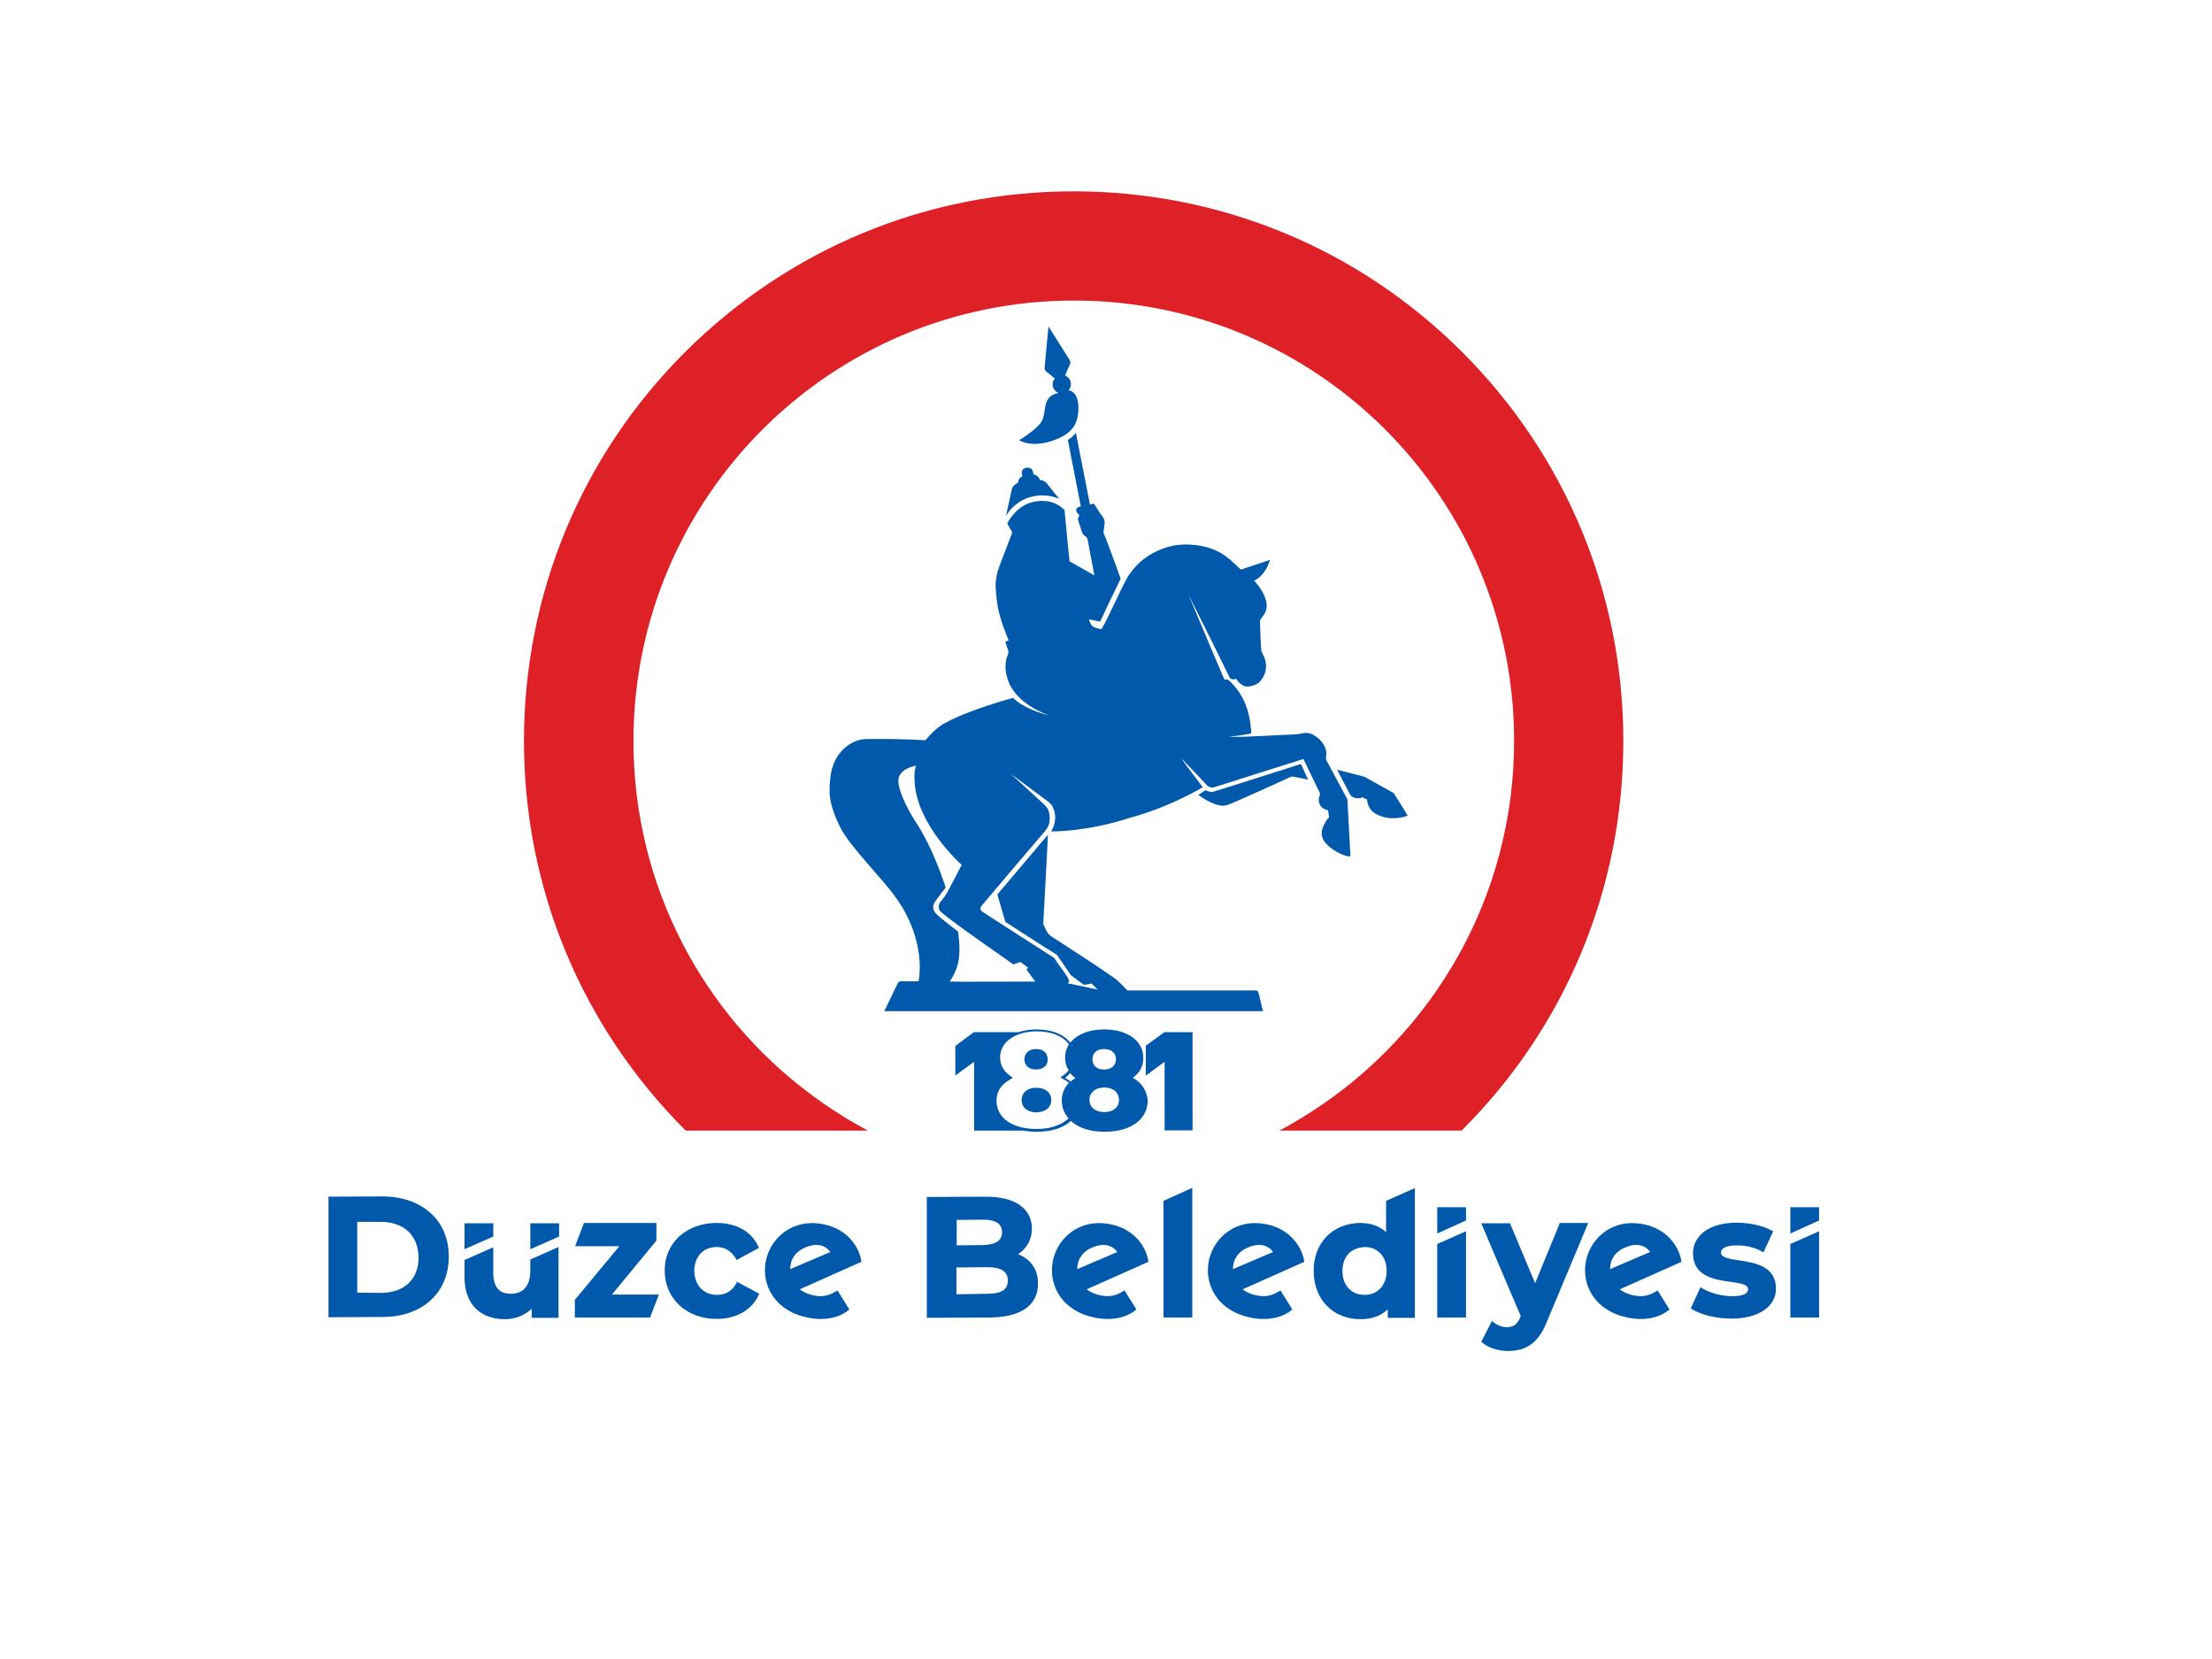 <?xml version="1.0" encoding="utf-8"?>
<!-- Generator: Adobe Illustrator 25.0.1, SVG Export Plug-In . SVG Version: 6.00 Build 0)  -->
<svg version="1.0" id="katman_1" xmlns="http://www.w3.org/2000/svg" xmlns:xlink="http://www.w3.org/1999/xlink" x="0px" y="0px"
	 viewBox="0 0 800 600" style="enable-background:new 0 0 800 600;" xml:space="preserve">
<style type="text/css">
	.st0{clip-path:url(#SVGID_1_);fill:#DD2127;}
	.st1{clip-path:url(#SVGID_1_);fill:#0059AB;}
	.st2{fill:#0059AB;}
	.st3{clip-path:url(#SVGID_2_);fill:#0059AB;}
	.st4{clip-path:url(#SVGID_3_);fill:#0059AB;}
	.st5{clip-path:url(#SVGID_4_);fill:#0059AB;}
	.st6{clip-path:url(#SVGID_5_);fill:#0059AB;}
</style>
<g>
	<defs>
		<rect id="SVGID_11_" x="-1368.5" y="-126.9" width="2342.5" height="873.8"/>
	</defs>
	<clipPath id="SVGID_1_">
		<use xlink:href="#SVGID_11_"  style="overflow:visible;"/>
	</clipPath>
	<path class="st0" d="M229.1,268c0-88,71.3-159.3,159.3-159.3S547.6,180,547.6,268c0,56.2-29.2,105.7-73.2,134
		c-2.3,1.5-4.6,2.9-7,4.3c-1.6,0.9-3.1,1.8-4.7,2.6h2h4.7h59.2c0.1-0.1,0.2-0.2,0.3-0.3c37.5-37.5,58.2-87.5,58.2-140.6
		s-20.7-103-58.2-140.6c-37.5-37.5-87.5-58.2-140.6-58.2c-53.1,0-103,20.7-140.6,58.2c-37.5,37.5-58.2,87.5-58.2,140.6
		s20.7,103,58.2,140.6c0.1,0.1,0.2,0.2,0.3,0.3h56.6h7h1.7h0.6c-0.7-0.4-1.5-0.8-2.2-1.2c-2.9-1.6-5.7-3.2-8.4-5
		c-3.4-2.1-6.7-4.4-9.9-6.8C254.4,367,229.1,320.5,229.1,268"/>
	<path class="st1" d="M509.1,295c0,0-6,2.5-11.6-0.7c-1.6-1-2.9-2.5-3.1-5.2l-1.6-0.7c-3.3,1.1-4.6-1-4.7-1.4
		c-1.3-2.4-4.5-8.6-4.5-8.6s7,1.8,9.8,2.5l10.6,5.9C504,286.7,508.9,294.5,509.1,295"/>
	<path class="st1" d="M383.1,180.4c-7.4-3.1-15.5-0.2-19.2,6.1c-0.1,0.1,1.3-6.2,2-9.3c0.1-1.7,2.4-2.7,2.4-2.7
		c-0.2-1,0.7-1.9,1.5-2.3c0-0.1-1.1-2.4,1.2-3c1.4-0.2,2.3,0.2,2.6,1.4c0.2,0.8,0.2,1,0.2,1c1.9,0.3,2.3,2,2.3,2
		c1.1,0,1.9,0.6,2.4,1.1C379.7,176.3,383.1,180.4,383.1,180.4"/>
	<path class="st1" d="M470.5,276.3c-10.5,3.4-20.6,6.5-31.2,9.9c-0.7,0.2-1.3,0.5-3.3-0.4l-2.6,1.7c4.8,3.5,7.9,3.9,8.9,3.9
		c1.2,0,2.2-0.5,3.3-0.9c7-3.1,14-6.2,20.9-9.4c0.6-0.3,1.2-0.3,1.9-0.1c1.6,0.3,3.1,0.6,4.7,1L470.5,276.3z"/>
	<path class="st1" d="M366.5,348.8l2.5-0.9c0,0,2.3,1.6,2.9,2.1l-0.7,0.6c0.6,0.8,3,4.1,3.2,4.4c0,0-30.9,0.1-30.9,0
		c3-4.7,4.3-8.7,3-18.1c0,0-6.5-4.9-8-6.5c-1.3-1.4-1.3-3-0.2-4.5c1-1.4,3.7-4.9,3.7-4.9s-4.2-13.8-10.8-23.7
		c-1.5-2.2-6.4-10.6-6.3-15.1c0-1.5,1.1-4.2,6.4-5.3c-0.8,2.5-0.6,4.2-0.5,6c0.9,15.5,16.5,29.4,17,29.9c0,0-3.6,7-5.2,9.9
		c-0.4,0.7-0.8,1.4-1.3,2c-0.3,0.4-0.6,0.7-0.9,1.1c-1.1,1.3-1.3,3,0,4.1C345.1,334,364.5,347.3,366.5,348.8 M487.3,289.1
		c-2.3-4.3-5.1-9.5-7.4-13.8c-0.3-0.5-0.4-1-0.3-1.7c0.1-0.7,0.2-1.4,0-2.1c-0.6-2.5-2.4-4.5-4.6-5.7c-1.4-0.8-2.9-0.9-4.5-0.5
		c-0.6,0.2-1.6,0.3-2.3,0.3c-5,0.2-18.9,1-21.6,0.9c-1,0-2.3,0-2.3,0s5.9-0.7,7.6-1.1c0.7-0.2,0.7-0.3,0.6-1c-0.1-1-0.2-1.9-0.3-2.9
		c-0.5-3.1-1.5-9.6-7.7-15.4c-0.6-0.5-1.7-0.4-1.7-0.4c-3-6.8-12.8-30.3-12.9-30.5c0,0,11.1,22.1,14.3,28.8c0.5,1.1,1,2.2,2.9,1.5
		c0.9,1.6,2.8,2.9,3.9,2.8c1.9-0.1,3.7-0.6,5-2.2c2.3-2.8,2.4-6.4,0.8-9.3c-0.3-0.6-0.7-1.3-0.7-2c-0.2-3.3-0.3-6.6-0.4-9.8
		c0-0.6,0.1-1.1,0.6-1.6c0.4-0.5,2-2.2,1.8-4.8c-0.4-4.3-3.9-7.8-4.5-8.6c1.1-0.5,4.1-2.3,5.7-7.5c-0.4,0.1-10.5,3.5-10.5,3.5
		s-3.1-2.9-4.4-4c-3.9-3.2-8.5-4.7-13.5-5c-4.1-0.3-8,0.3-11.8,2c-4.2,1.8-7.7,4.6-10.4,8.4c-1.9,2.1-8.1,16.8-10.4,20.2
		c0,0-1.2-0.3-2.2-0.6c-1.4-0.4-1.8-1.7-2.3-3l4.1,0.8c0.1-0.3,5.4-11.5,7.4-15.5c0,0-3.7-10.3-5.5-14.9c-0.6-1.5-0.7-1.4-0.7-1.9
		c0-0.2,0.4-3.1,0.4-3.3c0-0.8-0.1-1.5-0.6-2.1c-0.9-1.2-1.7-2.5-2.5-3.8c-0.8-1.3-0.8-1.3-2.2-0.8c0,0-5.1-26-5.1-26
		s-0.5,0.8-1.5,1.6c-0.7,0.6-1.4,1-1.4,1l4.7,24.1c-1.2,0-2,0.9-1.6,1.8c0.2,0.4,0.8,1,1,1.3c0.1,0.2-0.2,0.7-0.3,0.9
		c-0.3,0.7,0,1.1,0.2,1.8c0.3,0.9,0.6,1.8,0.9,2.8c0.3,0.9,0.4,1.5,1.5,2.2c0.5,0.3,0.7,0.8,0.8,1.4c0.6,3.2,2.2,11.6,2.4,12.7
		c0,0-6.3-3.6-9-5.1c0,0-1.3-13-1.8-18.5c0,0-3.9-4.8-11.6-2.9c-6.2,1.5-9.1,7.7-9.1,7.7s0.9,1.8,1.3,2.3c0.5,0.7,0.5,1.1,0.2,1.8
		c-1.4,3.6-2.8,7.3-4.3,11.2c-1,2.7-1.5,5.1-1.4,7.9c0.1,1.8,0.3,4.2,0.6,6c0.7,5.3,4.1,13.1,4.1,13.1l-1.2,0.5
		c0.2,0.6,0.7,2.3,1,2.9c0.2,0.6,0.2,1.1-0.1,1.7c-1.3,3.2-1,6.5,0.2,9.7c3.2,8.6,14.4,12.2,14.9,12.4c-3.3-0.8-9.7-2.9-13.2-6.4
		c0,0-15.9,4.2-25,9.3c-2.2,1.2-5.1,4-6.7,6c0,0-5.9-0.3-11.5-0.4c-4.8-0.1-9.4,0-10,0c-4.6,0-11.9,4.1-12.9,14
		c-0.5,4.7-0.9,9.1,3.8,18.3c3.2,6.3,14.3,17.5,19,23.8c12.6,16.6,9.1,31.5,9.1,31.5l-6.4,0c-0.5,0-0.9,0.3-1.1,0.7l-4.9,10.1h137
		c-0.3-0.8-1.4-6.1-1.7-6.8c-0.2-0.5-0.5-0.7-1.1-0.7c-3.5,0-46.3,0-46.3,0c-0.2-0.2-2.8-3.1-4.6-4.4c-7.5-5.3-15.2-10.1-22.8-15.1
		c-1.7-1.1-2.2-2.9-3-4.5c0,0,1.7-31.3,1.7-32.3c-0.2,0.2-12.6,14.9-18.3,21.6c0,0,2.1,7.2,2.9,9.9c0,0,13.7,8.9,18.6,11.9
		c0,0,3.4,4.8,5,7.3l4.8,3.6l2.8-0.5l2.2,2.2c-3.6-0.8-7.6-1.6-10.9-2.3c1.7-0.9-1.4-3.9-4.9-9.2c0,0-25.8-16.5-26.1-16.8
		c-0.6-0.6-0.7-1.2-0.2-1.9c0.2-0.3,20.1-23.7,23.1-27.2c0.9-1.1,1.6-2.4,1.6-3.8c0.1-1.3,0-2.4-0.4-3.6c-0.2-0.6-0.9-1.5-1.4-2
		c-3.3-3-12.1-11.1-12.3-11.3c0.3,0.2,10.1,7.5,13.7,10.2c0.7,0.6,1.4,1.3,1.7,2.2c0.7,1.6,0.9,3.2,0.6,4.9
		c-0.2,1.1-0.5,2.4-1.4,3.6c1,0,13.2,0.1,28.8-5c14.7-4,26.1-11,26.1-11s-7.2-9.4-7.8-10.5c0.7,0.7,7.6,7.9,9.2,9.7
		c0.9,0.9,1.9,1.1,3.1,0.7c0.2-0.1,31.9-10.1,31.9-10.1s5.2,10.8,5.8,12c0.2,0.4,0.3,0.7,0,1.4c-0.8,2.2,0.3,4.7,3.1,5.1l0.4,2.7
		c-0.9,0.4-1.9,2.6-2.4,3.9c-0.7,2.1-0.1,4,1.3,5.5c1.9,2,4.2,3.4,6.8,4.3c1.7,0.6,2,0.2,2,0.2C488.1,303.7,487.3,289.1,487.3,289.1
		"/>
	<path class="st1" d="M386.4,141.2c0.6-0.6,0.9-1.4,0.9-2.3c0-1.4-0.9-2.6-2.1-3.1c0.3-0.8,1.3-3.1,1.8-4.1c0.2-0.5,0.2-0.9-0.1-1.4
		c-1.7-2.8-7.7-12.2-7.7-12.2s-1,10.3-1.4,14.9c-0.1,0.6,0.2,1,0.6,1.4c0.7,0.5,2.4,1.9,3.1,2.5c-0.5,0.6-0.8,1.3-0.8,2.1
		c0,1.4,0.9,2.6,2.1,3.1c-6.1,1.3-4.2,6.5-5.9,10c-1.6,3.1-8.3,7.1-8.3,7.1s4.4,3,12.6,0c3.9-1.5,8.4-3.6,8.8-10.6
		C390.3,143.9,388.6,141.3,386.4,141.2"/>
	<path class="st1" d="M129.2,467.5v-25.6l8.5,0h0.1c4,0,7.4,1.2,9.8,3.4c2.4,2.2,3.7,5.5,3.8,9.4c0,7.9-5.1,12.8-13.5,12.9
		L129.2,467.5z M155.6,438.6c-4.4-3.9-10.4-5.9-17.4-5.9l-19.4,0.1v43.2v0.4l19.6-0.1c7,0,13-2.1,17.3-6c4.4-4,6.6-9.5,6.6-15.9
		C162.3,448,160,442.5,155.6,438.6"/>
</g>
<polygon class="st2" points="237.3,448.8 237.4,448.7 237.4,442.3 211.2,442.3 208,450.7 224,450.7 207.9,470.1 207.9,476.5 
	235.1,476.5 238.3,468.2 221.3,468.2 "/>
<g>
	<defs>
		<rect id="SVGID_13_" x="-1368.5" y="-126.9" width="2342.5" height="873.8"/>
	</defs>
	<clipPath id="SVGID_2_">
		<use xlink:href="#SVGID_13_"  style="overflow:visible;"/>
	</clipPath>
	<path class="st3" d="M266.4,464c-1.6,2.9-3.9,4.3-7,4.3h-0.1c-4.9,0-8.1-3.5-8.2-8.6c0-2.6,0.8-4.8,2.3-6.4
		c1.4-1.5,3.5-2.3,5.8-2.3h0c3,0,5.4,1.5,7,4.3l0.2,0.4l8.1-4.4l-0.2-0.4c-2.4-5.4-7.9-8.6-15.1-8.6h-0.1c-5.3,0-10.1,1.8-13.5,4.9
		c-3.4,3.2-5.3,7.6-5.2,12.5c0.1,10,7.9,17.3,18.8,17.3h0.1c7,0,12.7-3.3,15.1-8.7l0.2-0.4l-8.2-4.4L266.4,464z"/>
	<path class="st3" d="M346,441.2l9.4-0.1h0.1c4.6,0,6.9,1.5,6.9,4.5c0,3.1-2.3,4.6-7,4.7l-9.4,0.1V441.2z M345.9,468.1v-9.7
		l11.2-0.1h0.1c4.9,0,7.3,1.6,7.3,4.8c0,3.3-2.3,4.8-7.4,4.8L345.9,468.1z M368.2,453.6c3.2-2.1,5-5.4,5-9.3c0-3.5-1.5-6.4-4.3-8.4
		c-2.9-2.1-7.1-3.1-12.4-3.1l-21.3,0.1v43.7l22.7-0.1c11.3-0.1,17.5-4.4,17.5-12.2C375.5,459.2,372.8,455.4,368.2,453.6"/>
</g>
<polygon class="st2" points="420.8,434.3 420.8,476.5 431.2,476.5 431.2,429.6 "/>
<g>
	<defs>
		<rect id="SVGID_15_" x="-1368.5" y="-126.9" width="2342.5" height="873.8"/>
	</defs>
	<clipPath id="SVGID_3_">
		<use xlink:href="#SVGID_15_"  style="overflow:visible;"/>
	</clipPath>
	<path class="st4" d="M493.6,451c4.7,0,7.9,3.5,7.9,8.6c0,2.6-0.8,4.8-2.3,6.4c-1.4,1.5-3.4,2.3-5.6,2.3h-0.1c-4.8,0-8-3.5-8-8.6
		c0-2.6,0.8-4.8,2.3-6.4C489.3,451.9,491.3,451.1,493.6,451L493.6,451z M501.3,434.3v11.3c-2.3-2.1-5.5-3.3-9.3-3.3h-0.1
		c-9.9,0.1-16.9,7.2-16.8,17.5c0.1,10.2,7,17.3,16.9,17.3h0.1c4.1,0,7.4-1.2,9.8-3.6l0,3.1h9.8v-46.9L501.3,434.3z"/>
</g>
<polygon class="st2" points="519.8,449.9 519.8,476.5 530.2,476.5 530.2,445.3 "/>
<polygon class="st2" points="530.2,436.6 519.8,436.6 519.8,446.1 530.2,441.4 "/>
<g>
	<defs>
		<rect id="SVGID_17_" x="-1368.5" y="-126.9" width="2342.5" height="873.8"/>
	</defs>
	<clipPath id="SVGID_4_">
		<use xlink:href="#SVGID_17_"  style="overflow:visible;"/>
	</clipPath>
	<path class="st5" d="M191.8,455.5l0,4c0,5.3-2.4,8.4-7,8.4h-0.1c-4.1,0-6.3-2.4-6.3-7.5v-9.3l-10.4,4.6v6.2c0,5,1.5,8.9,4.2,11.5
		c2.5,2.4,6.1,3.7,10.3,3.7h0.1c3.8,0,7.2-1.4,9.7-3.8l0,3.3h9.7v-25.6L191.8,455.5z"/>
</g>
<polygon class="st2" points="178.4,442.4 168,442.4 168,451.8 178.4,447.2 "/>
<polygon class="st2" points="202.2,442.4 191.8,442.4 191.8,451.8 202.2,447.2 "/>
<g>
	<defs>
		<rect id="SVGID_19_" x="-1368.5" y="-126.9" width="2342.5" height="873.8"/>
	</defs>
	<clipPath id="SVGID_5_">
		<use xlink:href="#SVGID_19_"  style="overflow:visible;"/>
	</clipPath>
	<path class="st6" d="M564.1,442.4l-8.9,21.7l-9.1-21.7h-10.4L550,476l0,0.1c-1.2,2.8-2.5,3.8-4.9,3.9h0c-1.8,0-3.7-0.7-5.1-1.9
		l-0.4-0.4l-3.9,7.6l0.3,0.2c2.1,1.9,5.8,3.1,9.4,3.1h0.1c6.8,0,11.1-3.3,14-10.7l14.9-35.6H564.1z"/>
	<path class="st6" d="M628.9,455.8c-3.5-0.5-6.5-1-6.5-2.8c0-1.6,2.1-2.6,5.7-2.6c3.4,0,6.4,0.7,9.3,2.3l0.4,0.2l3.5-7.6l-0.4-0.2
		c-3-1.7-8-2.9-12.7-2.9h-0.2c-4.7,0-8.7,1.1-11.5,3.1c-2.7,2-4.2,4.8-4.2,8c0,8.4,7.9,9.5,13.6,10.3c3.4,0.5,6.3,0.9,6.3,2.6
		c0,0.6,0,2.5-5.6,2.6c-3.9,0-8.3-1.2-11.2-3l-0.4-0.3l-3.5,7.7l0.3,0.2c3.3,2.1,9,3.5,14.4,3.5h0.2c9.7-0.1,16-4.4,15.9-11
		C642.2,457.8,634.5,456.7,628.9,455.8"/>
</g>
<polygon class="st2" points="647.5,449.9 647.5,476.5 657.9,476.5 657.9,445.3 "/>
<polygon class="st2" points="657.9,436.6 647.5,436.6 647.5,446.1 657.9,441.4 "/>
<g>
	<path class="st2" d="M404.1,452.8l-14.5,6.2c0-1.6,0.4-5.8,5.6-7.9C400.7,448.8,403.3,451.7,404.1,452.8 M401.3,442.7
		C401.3,442.7,401.3,442.7,401.3,442.7c-10.7-2-18.3,4.7-20.3,12.4c-2.1,8,1.7,17.7,12.8,20.9c0.8,0.2,1.6,0.4,2.4,0.6
		c9.5,1.8,14.3-2.6,14.5-2.8l0.3-0.2l-4.3-6.9l-0.5,0.3c-1.5,0.9-4.1,2.4-8.1,1.5c-2.9-0.6-4.4-1.7-5.1-2.2l22-9.8l0.3-0.1l0-0.3
		C414.8,452.2,411.3,444.6,401.3,442.7"/>
	<path class="st2" d="M460.4,452.8l-14.5,6.2c0-1.6,0.4-5.8,5.6-7.9C457,448.8,459.7,451.7,460.4,452.8 M457.7,442.7
		C457.6,442.7,457.6,442.7,457.7,442.7c-10.7-2-18.3,4.7-20.3,12.4c-2.1,8,1.7,17.7,12.8,20.9c0.8,0.2,1.6,0.4,2.4,0.6
		c9.5,1.8,14.3-2.6,14.5-2.8l0.3-0.2l-4.3-6.9l-0.5,0.3c-1.5,0.9-4.1,2.4-8.1,1.5c-2.9-0.6-4.4-1.7-5.1-2.2l22-9.8l0.3-0.1l0-0.3
		C471.1,452.2,467.6,444.6,457.7,442.7"/>
	<path class="st2" d="M596.8,452.8l-14.5,6.2c0-1.6,0.4-5.8,5.6-7.9C593.4,448.8,596.1,451.7,596.8,452.8 M594.1,442.7
		C594,442.7,594,442.7,594.1,442.7c-10.7-2-18.3,4.7-20.3,12.4c-2.1,8,1.7,17.7,12.8,20.9c0.8,0.2,1.6,0.4,2.4,0.6
		c9.5,1.8,14.3-2.6,14.5-2.8l0.3-0.2l-4.3-6.9l-0.5,0.3c-1.5,0.9-4.1,2.4-8.1,1.5c-2.9-0.6-4.4-1.7-5.1-2.2l22-9.8l0.3-0.1l0-0.3
		C607.5,452.2,604.1,444.6,594.1,442.7"/>
	<path class="st2" d="M300.3,452.8l-14.5,6.2c0-1.6,0.4-5.8,5.6-7.9C296.9,448.8,299.5,451.7,300.3,452.8 M297.5,442.7
		C297.5,442.7,297.5,442.7,297.5,442.7c-10.7-2-18.3,4.7-20.3,12.4c-2.1,8,1.7,17.7,12.8,20.9c0.8,0.2,1.6,0.4,2.4,0.6
		c9.5,1.8,14.3-2.6,14.5-2.8l0.3-0.2l-4.3-6.9l-0.5,0.3c-1.5,0.9-4.1,2.4-8.1,1.5c-2.9-0.6-4.4-1.7-5.1-2.2l22-9.8l0.3-0.1l0-0.3
		C311,452.2,307.5,444.6,297.5,442.7"/>
</g>
<polygon class="st2" points="431.3,373.3 431.3,408.8 421.2,408.8 421.2,384 414.4,389 414.4,378.2 421.1,373.3 "/>
<g>
	<path class="st2" d="M399.4,402.2c-3.2,0-5.3-1.6-5.4-4.4c0-2.7,2.1-4.4,5.3-4.5c3.2,0,5.3,1.7,5.4,4.4
		C404.7,400.5,402.6,402.2,399.4,402.2 M374.9,408.3h-0.1c-8.7,0-14.4-4-14.4-10.2c0-3.2,1.5-5.7,4.6-7.5l1.3-0.8l-1.2-0.9
		c-2.2-1.6-3.4-3.8-3.4-6.4c0-5.6,5.3-9.4,13.2-9.5h0.1c5.4,0,9.5,1.8,11.6,4.7c-0.9,1.4-1.4,3-1.4,4.9c0,1.7,0.5,3.2,1.3,4.5
		c-0.5,0.6-1.1,1.2-1.8,1.7l-1.2,0.9l1.3,0.7c0.7,0.4,1.3,0.8,1.8,1.2c-1.6,1.7-2.6,3.8-2.6,6.4c0,2.5,0.9,4.7,2.5,6.5
		c-0.3,0.2-0.6,0.5-0.9,0.7C382.9,407.3,379.2,408.3,374.9,408.3 M387.2,391.2c-0.6-0.5-1.3-1-2-1.4c0.7-0.5,1.3-1.1,1.8-1.7
		c0.6,0.7,1.2,1.3,2,1.8C388.3,390.3,387.7,390.7,387.2,391.2 M399.3,379.4c2.5,0,4.3,1.3,4.3,3.7c0,2.3-1.7,3.7-4.3,3.7
		c-2.5,0-4.2-1.3-4.2-3.7C395.1,380.7,396.8,379.4,399.3,379.4 M409.7,389.8c2.4-1.7,3.8-4.1,3.8-7.2c0-6.3-5.9-10.3-14.2-10.3
		c-5.5,0-9.8,1.8-12.2,4.8c-2.3-3-6.7-4.8-12.2-4.8c0,0-0.1,0-0.1,0c-2.5,0-4.7,0.4-6.7,1.1c0,0,0.1,0,0.1-0.1l-16,0l-6.7,5l0,10.7
		l6.8-5l0,24.9l17.9,0c1.4,0.3,3,0.4,4.7,0.4c0.1,0,0.1,0,0.2,0c5.2,0,9.5-1.4,12.2-3.9c2.7,2.5,7.1,4,12.4,3.9
		c9.2,0,15.4-4.5,15.4-11.3C414.8,394.4,412.9,391.6,409.7,389.8"/>
	<path class="st2" d="M380.2,397.8c0-2.7-2.2-4.4-5.4-4.4s-5.3,1.7-5.3,4.5c0,2.7,2.2,4.4,5.4,4.4
		C378.1,402.2,380.2,400.5,380.2,397.8"/>
	<path class="st2" d="M370.5,383.1c0,2.3,1.7,3.7,4.2,3.7c2.5,0,4.3-1.4,4.2-3.7c0-2.4-1.8-3.8-4.3-3.7
		C372.3,379.4,370.5,380.8,370.5,383.1"/>
</g>
</svg>
